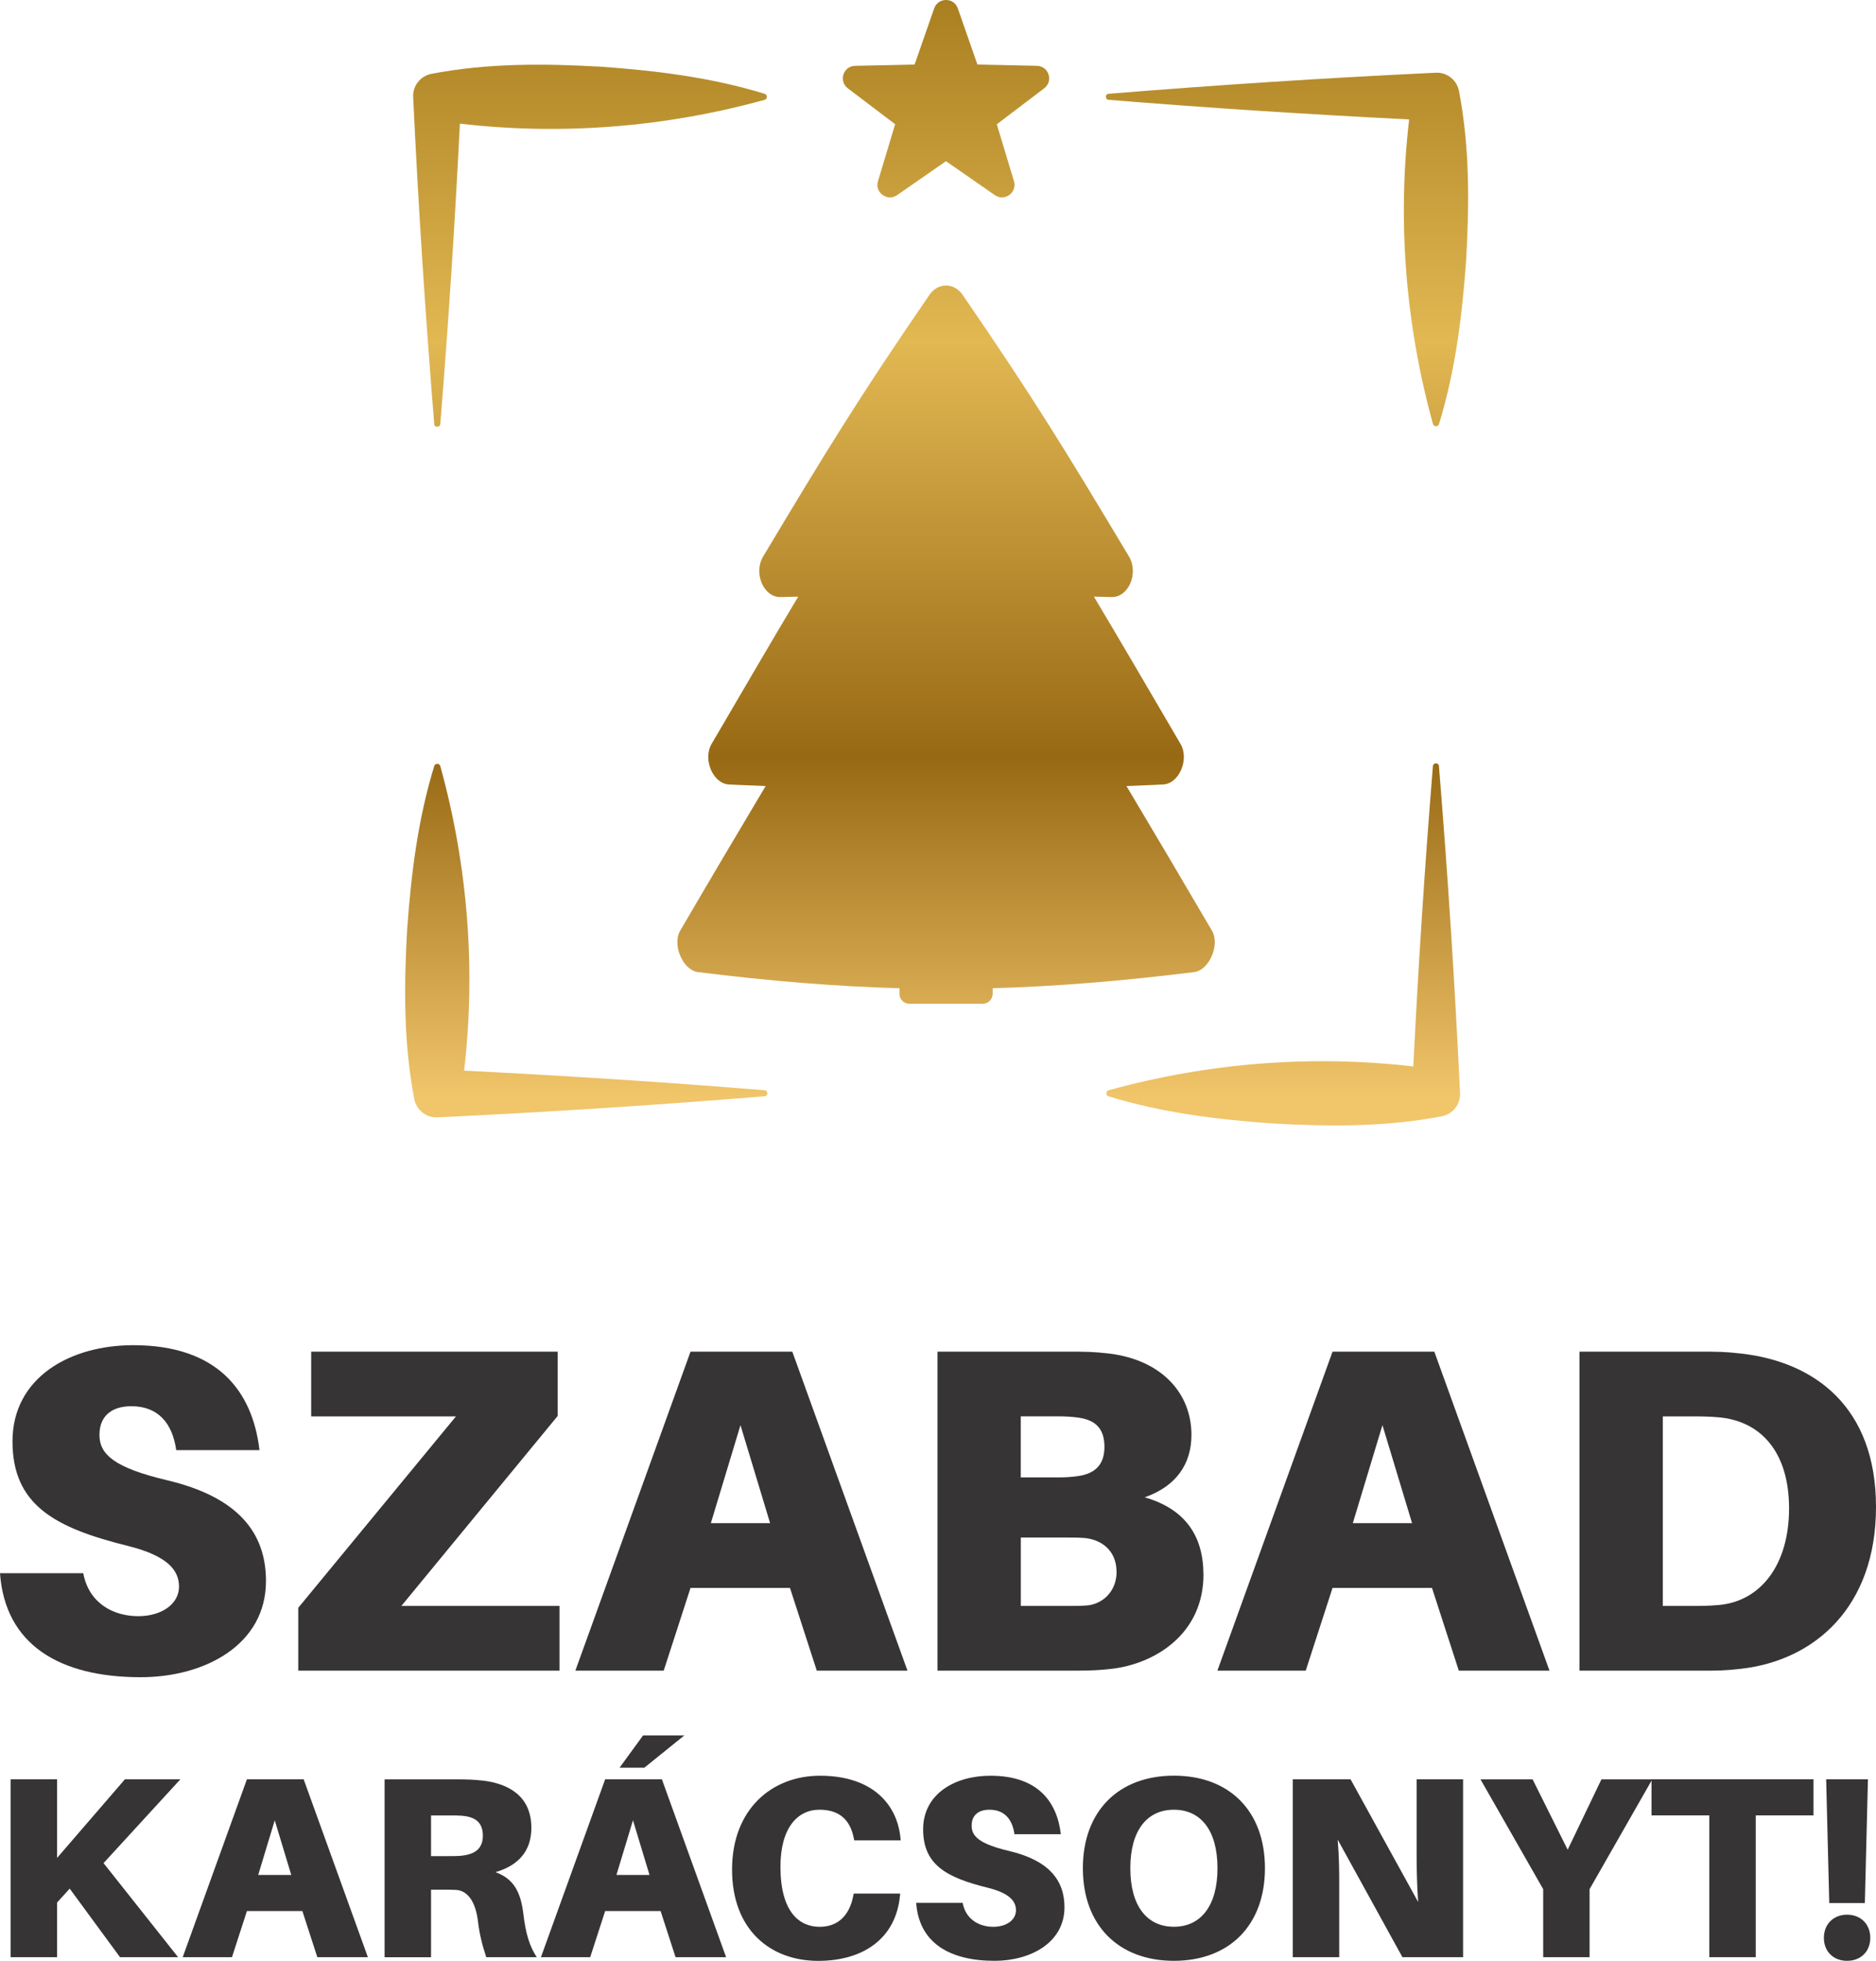 <svg width="200" height="209" viewBox="0 0 200 209" fill="none" xmlns="http://www.w3.org/2000/svg">
<path d="M27.664 154.524H18.787C18.395 151.717 16.912 149.844 14.003 149.844C11.979 149.844 10.602 150.827 10.602 152.899C10.602 154.972 12.178 156.397 17.803 157.729C25.297 159.502 28.355 163.249 28.355 168.47C28.355 175.266 21.846 178.72 14.994 178.72C6.366 178.72 0.548 175.272 0 167.636H8.877C9.468 170.841 12.085 172.217 14.745 172.217C17.211 172.217 19.086 170.935 19.086 169.061C19.086 167.288 17.803 165.763 13.611 164.724C5.868 162.801 1.333 160.386 1.333 153.59C1.333 146.794 7.45 143.341 14.203 143.341C23.179 143.341 26.922 148.22 27.664 154.524Z" fill="#363434"/>
<path d="M59.663 178.023H31.8V171.32L48.612 150.927H33.176V144.031H59.457V150.877L42.788 171.127H59.65V178.023H59.663Z" fill="#363434"/>
<path d="M73.617 169.204L70.757 178.023H61.339L73.617 144.031H84.468L96.746 178.023H87.078L84.219 169.204H73.617ZM75.791 162.303H82.101L78.942 151.86L75.784 162.303H75.791Z" fill="#363434"/>
<path d="M128.302 167.773C128.302 174.127 123.126 177.282 118.541 177.824C116.816 178.023 115.682 178.023 113.508 178.023H99.947V144.031H113.901C115.726 144.031 116.517 144.031 118.242 144.23C123.861 144.921 127.019 148.469 127.019 152.899C127.019 156.005 125.393 158.37 122.036 159.552C126.328 160.784 128.296 163.641 128.296 167.779L128.302 167.773ZM108.824 157.43H112.817C113.608 157.43 114.343 157.38 114.984 157.281C116.61 157.032 117.744 156.198 117.744 154.175C117.744 152.153 116.71 151.319 115.034 151.07C114.393 150.97 113.602 150.921 112.817 150.921H108.824V157.424V157.43ZM119.033 167.481C119.033 165.215 117.408 164.033 115.582 163.884C114.941 163.834 114.15 163.834 113.365 163.834H108.83V171.127H113.614C114.405 171.127 115.19 171.127 115.832 171.078C117.408 170.978 119.04 169.696 119.04 167.481H119.033Z" fill="#363434"/>
<path d="M142.062 169.204L139.203 178.023H129.785L142.062 144.031H152.914L165.191 178.023H155.524L152.664 169.204H142.062ZM144.23 162.303H150.54L147.382 151.86L144.224 162.303H144.23Z" fill="#363434"/>
<path d="M200 160.579C200 171.221 193.49 176.934 185.598 177.824C183.872 178.023 183.081 178.023 181.256 178.023H168.387V144.031H181.256C183.081 144.031 183.872 144.031 185.598 144.23C193.49 145.114 200 149.943 200 160.585V160.579ZM190.731 160.728C190.731 154.667 187.672 151.418 183.237 151.026C182.103 150.927 181.312 150.927 180.029 150.927H177.27V171.127H180.029C181.312 171.127 182.097 171.127 183.237 171.028C187.672 170.636 190.731 166.79 190.731 160.735V160.728Z" fill="#363434"/>
<path d="M18.98 208.554H12.795L7.431 201.248L6.086 202.729V208.554H1.134V189.598H6.086V197.975L13.318 189.598H19.23L11.038 198.529L18.987 208.554H18.98Z" fill="#363434"/>
<path d="M26.324 203.638L24.73 208.554H19.479L26.324 189.598H32.373L39.219 208.554H33.831L32.236 203.638H26.324ZM27.533 199.792H31.052L29.29 193.967L27.527 199.792H27.533Z" fill="#363434"/>
<path d="M57.227 208.554H51.839C51.397 207.21 51.123 206.108 50.961 204.764C50.712 202.679 49.889 201.466 48.625 201.385C48.077 201.36 47.61 201.36 47.055 201.36H45.953V208.56H41.001V189.604H48.538C49.721 189.604 50.487 189.629 51.509 189.741C54.256 190.071 56.648 191.415 56.648 194.77C56.648 197.159 55.359 198.753 52.824 199.493C54.804 200.209 55.521 201.665 55.795 203.943C56.044 206.084 56.48 207.434 57.227 208.56V208.554ZM47.74 197.782C48.264 197.782 48.7 197.782 49.061 197.757C50.326 197.645 51.478 197.209 51.478 195.616C51.478 194.023 50.463 193.581 49.198 193.475C48.843 193.45 48.401 193.45 47.877 193.45H45.953V197.788H47.74V197.782Z" fill="#363434"/>
<path d="M64.516 203.638L62.921 208.554H57.67L64.516 189.598H70.564L77.41 208.554H72.022L70.427 203.638H64.516ZM65.724 199.792H69.244L67.481 193.967L65.718 199.792H65.724ZM66.054 188.36L68.558 184.924H72.956L68.695 188.36H66.054Z" fill="#363434"/>
<path d="M95.998 195.834L96.023 196.108H91.071L91.015 195.834C90.603 193.799 89.364 192.84 87.358 192.84C84.991 192.84 83.203 194.819 83.203 198.914C83.203 203.694 85.184 205.318 87.383 205.318C89.308 205.318 90.547 204.136 90.959 202.051L91.015 201.777H95.967L95.942 202.051C95.475 206.613 91.98 208.946 87.227 208.946C82.138 208.946 78.045 205.648 78.045 199.219C78.045 192.791 82.281 189.218 87.42 189.218C92.84 189.218 95.618 192.1 95.998 195.84V195.834Z" fill="#363434"/>
<path d="M113.103 195.448H108.151C107.933 193.88 107.104 192.84 105.485 192.84C104.357 192.84 103.585 193.388 103.585 194.546C103.585 195.703 104.463 196.493 107.596 197.24C111.776 198.23 113.483 200.315 113.483 203.227C113.483 207.017 109.851 208.94 106.033 208.94C101.218 208.94 97.979 207.017 97.673 202.76H102.626C102.956 204.546 104.413 205.318 105.896 205.318C107.272 205.318 108.313 204.602 108.313 203.557C108.313 202.567 107.596 201.715 105.26 201.142C100.944 200.072 98.415 198.728 98.415 194.931C98.415 191.135 101.822 189.218 105.591 189.218C110.593 189.218 112.686 191.938 113.097 195.454L113.103 195.448Z" fill="#363434"/>
<path d="M134.855 199.076C134.855 205.15 131.062 208.94 125.15 208.94C119.239 208.94 115.445 205.15 115.445 199.076C115.445 193.002 119.239 189.212 125.15 189.212C131.062 189.212 134.855 192.977 134.855 199.076ZM129.797 199.076C129.797 195.037 128.01 192.84 125.15 192.84C122.291 192.84 120.503 195.037 120.503 199.076C120.503 203.115 122.291 205.312 125.15 205.312C128.01 205.312 129.797 203.084 129.797 199.076Z" fill="#363434"/>
<path d="M149.512 208.554L142.611 196.027C142.773 197.95 142.773 199.624 142.773 200.725V208.554H137.82V189.598H143.981L151.188 202.673C151.051 200.75 151.026 198.802 151.026 197.701V189.598H155.978V208.554H149.519H149.512Z" fill="#363434"/>
<path d="M169.471 208.554H164.519V201.304L157.835 189.604H163.391L167.129 197.103L170.729 189.604H176.149L169.465 201.304V208.554H169.471Z" fill="#363434"/>
<path d="M187.18 193.444V208.554H182.228V193.444H176.067V189.598H193.335V193.444H187.174H187.18Z" fill="#363434"/>
<path d="M199.39 206.494C199.39 207.951 198.374 208.94 196.917 208.94C195.459 208.94 194.444 207.951 194.444 206.494C194.444 205.038 195.459 204.024 196.917 204.024C198.374 204.024 199.39 205.038 199.39 206.494ZM195.017 202.785L194.687 189.598H199.141L198.811 202.785H195.017Z" fill="#363434"/>
<path d="M129.199 99.162C126.184 94.009 123.144 88.881 120.092 83.759C121.4 83.697 122.714 83.666 124.016 83.591C125.705 83.504 126.82 80.915 125.854 79.266C122.372 73.329 119.519 68.419 116.622 63.577C117.245 63.589 117.862 63.608 118.51 63.62C120.304 63.664 121.425 61.088 120.36 59.301C113.801 48.349 110.244 42.492 102.625 31.421C101.71 30.09 100.003 30.09 99.087 31.421C91.475 42.492 87.918 48.349 81.359 59.301C80.294 61.081 81.421 63.664 83.209 63.62C83.857 63.602 84.474 63.589 85.097 63.577C82.194 68.419 79.347 73.329 75.865 79.266C74.899 80.915 76.014 83.504 77.703 83.591C79.004 83.666 80.319 83.697 81.627 83.759C78.575 88.874 75.535 94.002 72.52 99.162C71.648 100.624 72.744 103.269 74.32 103.574C82.094 104.545 89.071 105.117 95.892 105.304V105.901C95.892 106.486 96.365 106.959 96.951 106.959H104.768C105.354 106.959 105.827 106.486 105.827 105.901V105.304C112.648 105.111 119.625 104.538 127.399 103.574C128.975 103.269 130.071 100.624 129.199 99.162Z" fill="url(#paint0_linear_56_9514)"/>
<path d="M155.542 9.702C155.324 8.551 154.29 7.698 153.088 7.748C141.446 8.296 129.809 9.049 118.186 9.995C117.793 10.013 117.812 10.617 118.186 10.636C128.856 11.507 139.539 12.191 150.229 12.727C148.958 23.574 149.849 34.639 152.77 45.187C152.857 45.498 153.325 45.492 153.412 45.187C155.168 39.462 155.879 33.649 156.302 27.756C156.645 21.719 156.695 15.683 155.542 9.702Z" fill="url(#paint1_linear_56_9514)"/>
<path d="M46.937 45.187C47.809 34.527 48.494 23.854 49.03 13.175C59.887 14.444 70.963 13.554 81.521 10.636C81.833 10.548 81.826 10.082 81.521 9.995C75.79 8.24 69.972 7.53 64.073 7.107C58.031 6.765 51.989 6.715 46.002 7.866C44.85 8.084 43.997 9.117 44.047 10.318C44.595 21.95 45.348 33.575 46.295 45.187C46.314 45.579 46.918 45.561 46.937 45.187Z" fill="url(#paint2_linear_56_9514)"/>
<path d="M81.515 116.176C70.844 115.305 60.161 114.62 49.478 114.085C50.749 103.238 49.858 92.173 46.937 81.624C46.849 81.313 46.382 81.32 46.295 81.624C44.538 87.35 43.828 93.162 43.405 99.056C43.062 105.092 43.019 111.129 44.165 117.109C44.383 118.261 45.417 119.113 46.619 119.064C58.261 118.516 69.897 117.763 81.521 116.817C81.913 116.798 81.895 116.195 81.521 116.176H81.515Z" fill="url(#paint3_linear_56_9514)"/>
<path d="M152.764 81.631C151.892 92.291 151.207 102.964 150.671 113.643C139.813 112.374 128.738 113.264 118.18 116.182C117.868 116.269 117.874 116.736 118.18 116.823C123.91 118.578 129.728 119.288 135.627 119.711C141.67 120.053 147.712 120.103 153.698 118.952C154.851 118.734 155.704 117.701 155.654 116.5C155.106 104.868 154.352 93.243 153.405 81.631C153.387 81.239 152.783 81.257 152.764 81.631Z" fill="url(#paint4_linear_56_9514)"/>
<path d="M95.431 13.243L93.599 19.311C93.232 20.518 94.602 21.514 95.642 20.792L100.85 17.176L106.058 20.792C107.098 21.514 108.462 20.518 108.101 19.311L106.269 13.243L111.321 9.41C112.33 8.644 111.807 7.039 110.543 7.014L104.201 6.877L102.115 0.896C101.697 -0.299 100.009 -0.299 99.592 0.896L97.505 6.877L91.164 7.014C89.899 7.039 89.376 8.644 90.385 9.41L95.437 13.243H95.431Z" fill="url(#paint5_linear_56_9514)"/>
<defs>
<linearGradient id="paint0_linear_56_9514" x1="100.856" y1="0.1" x2="100.856" y2="116.935" gradientUnits="userSpaceOnUse">
<stop stop-color="#A97F20"/>
<stop offset="0.31" stop-color="#E2B853"/>
<stop offset="0.69" stop-color="#986914"/>
<stop offset="1" stop-color="#F1C56A"/>
</linearGradient>
<linearGradient id="paint1_linear_56_9514" x1="137.21" y1="0.1" x2="137.21" y2="116.935" gradientUnits="userSpaceOnUse">
<stop stop-color="#A97F20"/>
<stop offset="0.31" stop-color="#E2B853"/>
<stop offset="0.69" stop-color="#986914"/>
<stop offset="1" stop-color="#F1C56A"/>
</linearGradient>
<linearGradient id="paint2_linear_56_9514" x1="62.896" y1="0.1" x2="62.896" y2="116.935" gradientUnits="userSpaceOnUse">
<stop stop-color="#A97F20"/>
<stop offset="0.31" stop-color="#E2B853"/>
<stop offset="0.69" stop-color="#986914"/>
<stop offset="1" stop-color="#F1C56A"/>
</linearGradient>
<linearGradient id="paint3_linear_56_9514" x1="62.497" y1="0.1" x2="62.497" y2="116.935" gradientUnits="userSpaceOnUse">
<stop stop-color="#A97F20"/>
<stop offset="0.31" stop-color="#E2B853"/>
<stop offset="0.69" stop-color="#986914"/>
<stop offset="1" stop-color="#F1C56A"/>
</linearGradient>
<linearGradient id="paint4_linear_56_9514" x1="136.811" y1="0.1" x2="136.811" y2="116.935" gradientUnits="userSpaceOnUse">
<stop stop-color="#A97F20"/>
<stop offset="0.31" stop-color="#E2B853"/>
<stop offset="0.69" stop-color="#986914"/>
<stop offset="1" stop-color="#F1C56A"/>
</linearGradient>
<linearGradient id="paint5_linear_56_9514" x1="100.856" y1="0.1" x2="100.856" y2="116.935" gradientUnits="userSpaceOnUse">
<stop stop-color="#A97F20"/>
<stop offset="0.31" stop-color="#E2B853"/>
<stop offset="0.69" stop-color="#986914"/>
<stop offset="1" stop-color="#F1C56A"/>
</linearGradient>
</defs>
</svg>
